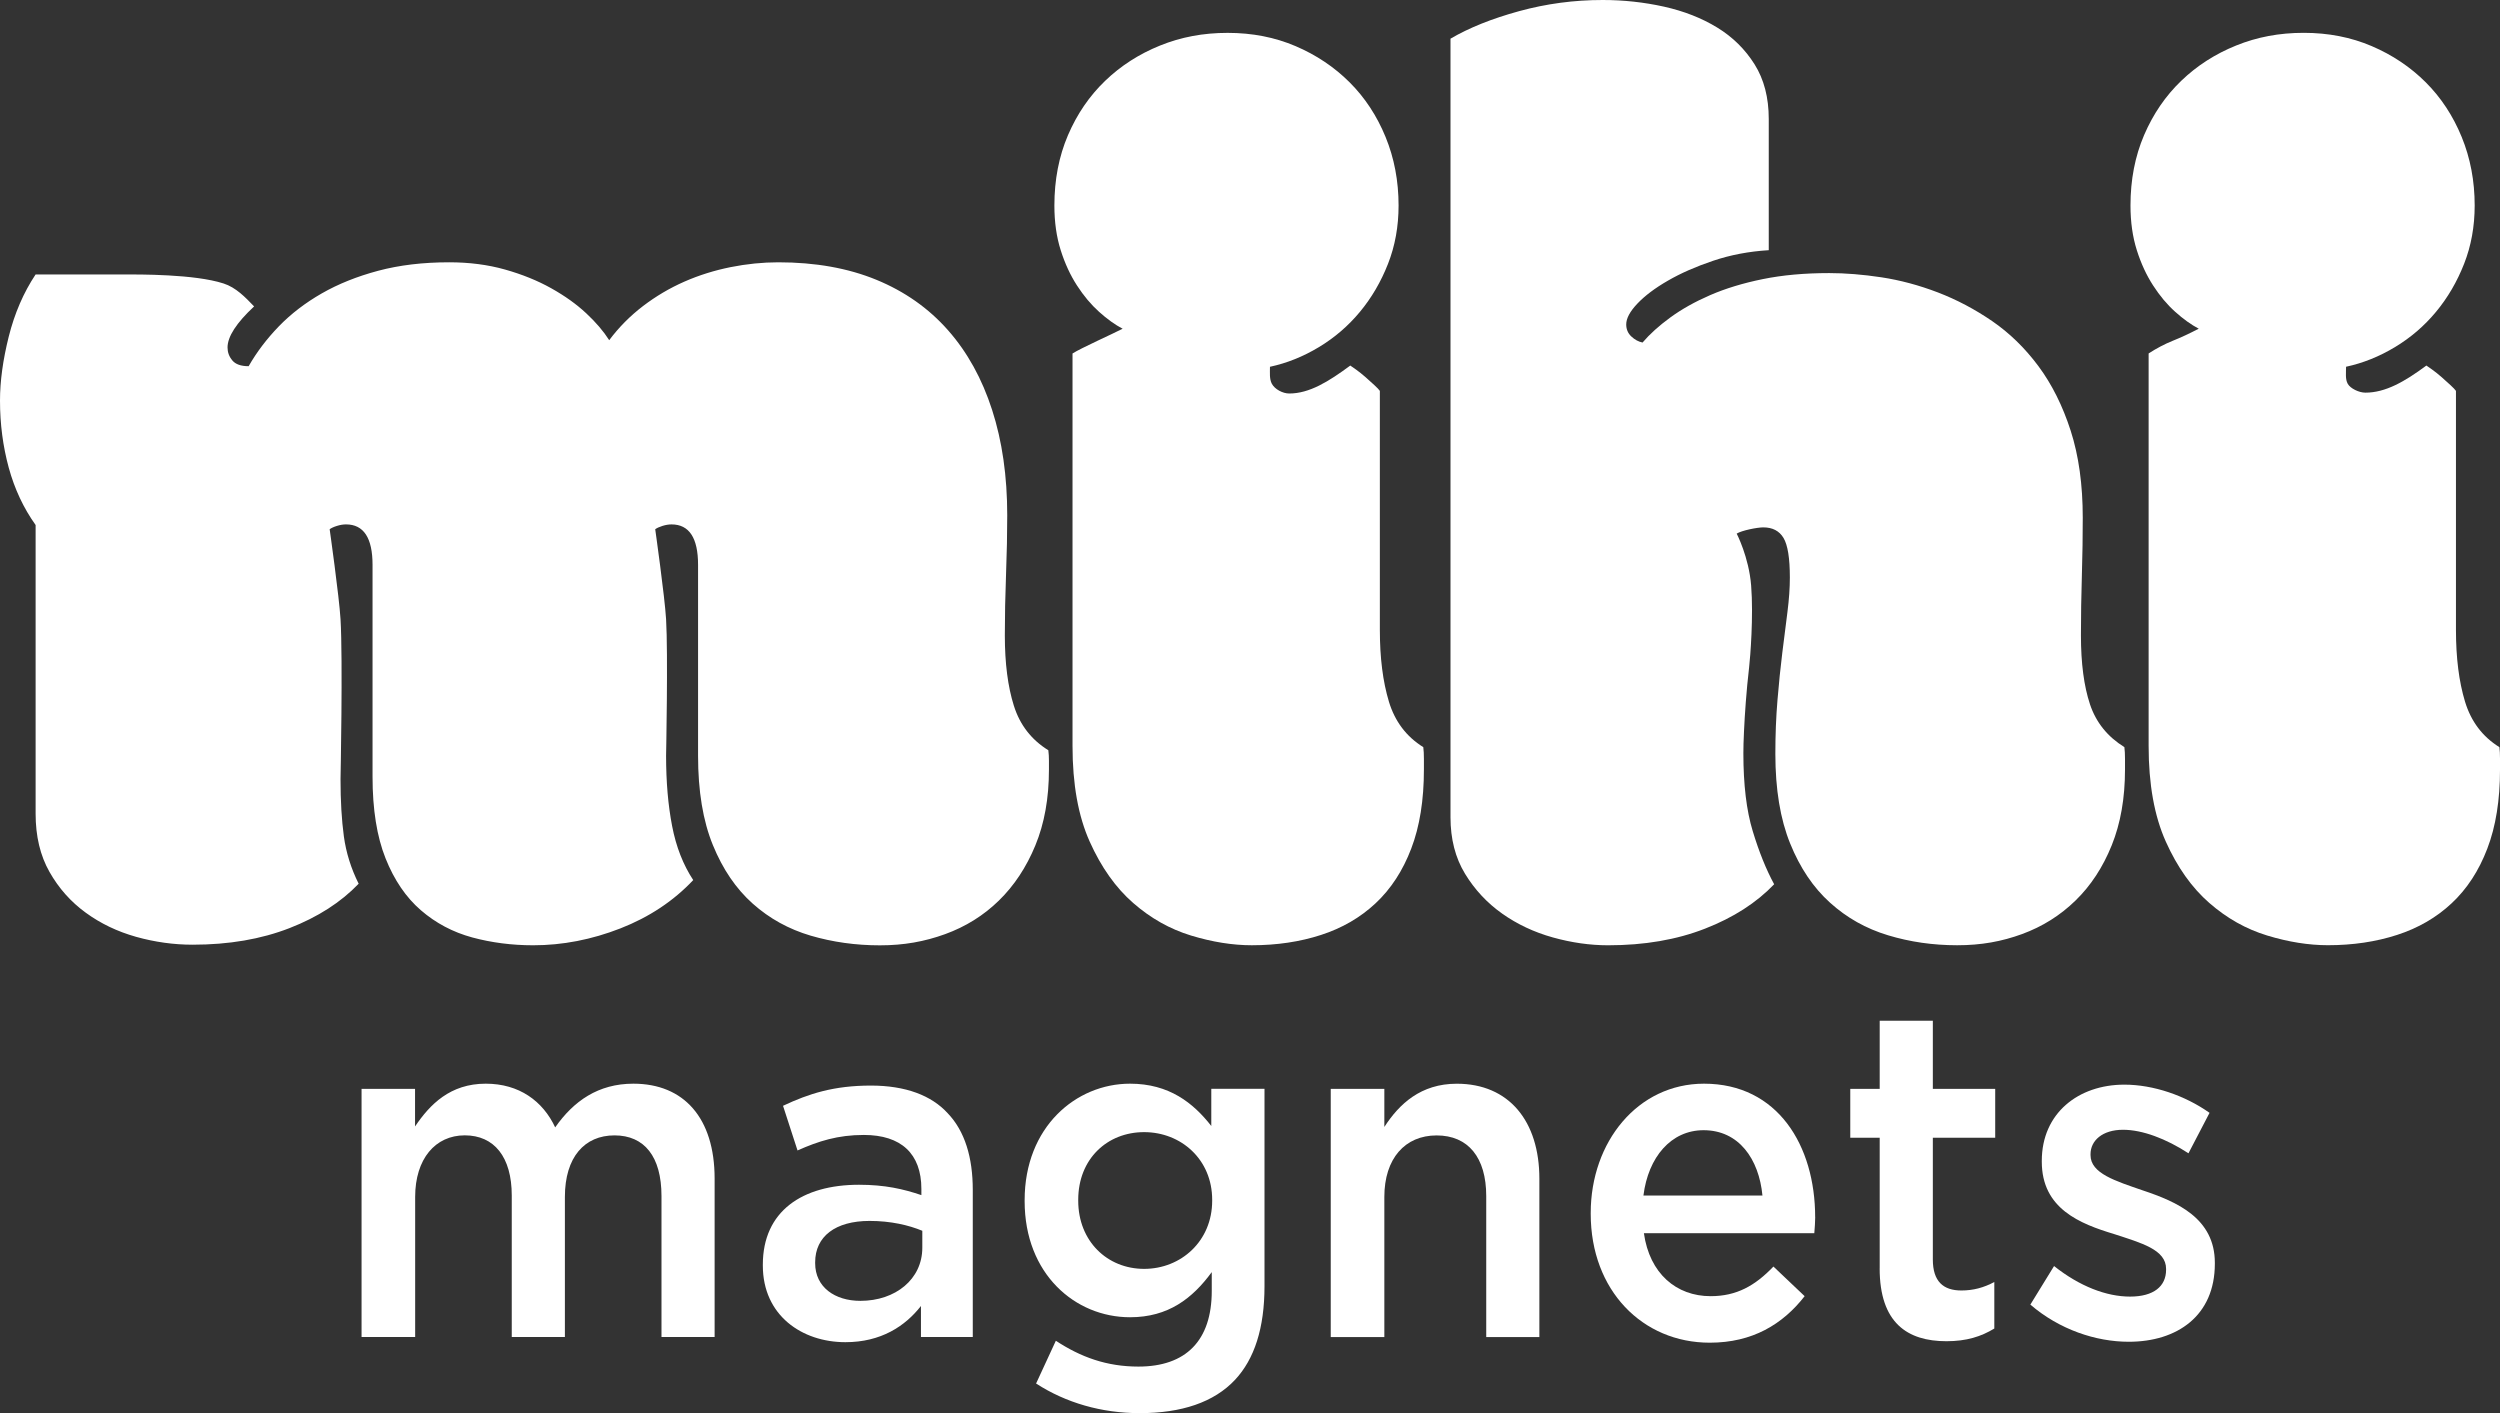 <svg viewBox="0 0 646.5 365.45" xmlns="http://www.w3.org/2000/svg" id="Layer_2">
  <rect x="0" y="0" width="646.5" height="365.45" fill="#333333" stroke="none"/>
  <defs>
    <style>
      .cls-1 {
        fill: #fff;
      }
    </style>
  </defs>
  <g data-sanitized-data-name="Layer_1" data-name="Layer_1" id="Layer_1-2">
    <g>
      <g>
        <path d="M93.47,281.58h13.86v9.72c3.86-5.71,9.09-11.06,18.29-11.06,8.63,0,14.77,4.5,17.95,11.3,4.77-6.81,11.13-11.3,20.22-11.3,13.06,0,21.01,8.87,21.01,24.55v40.96h-13.74v-36.46c0-10.21-4.43-15.68-12.15-15.68s-12.83,5.59-12.83,15.92v36.22h-13.74v-36.59c0-9.97-4.54-15.56-12.15-15.56s-12.83,6.08-12.83,15.92v36.22h-13.86v-64.18Z" class="cls-1"></path>
        <path d="M245.09,287.9c-4.2-4.62-10.9-7.17-19.88-7.17-9.54,0-16.01,2.07-22.72,5.23l3.75,11.55c5.45-2.43,10.45-4.01,17.15-4.01,9.66,0,14.88,4.86,14.88,13.98v1.58c-4.66-1.58-9.43-2.68-16.13-2.68-14.65,0-24.87,6.81-24.87,20.66v.24c0,12.88,10.11,19.81,21.35,19.81,9.2,0,15.45-4.13,19.54-9.36v8.02h13.4v-38.05c0-8.39-2.05-15.19-6.48-19.81ZM238.51,322.66c0,8.14-6.93,13.74-16.01,13.74-6.59,0-11.7-3.53-11.7-9.73v-.24c0-6.68,5.22-10.7,14.08-10.7,5.45,0,10.11,1.09,13.63,2.55v4.38Z" class="cls-1"></path>
        <path d="M313.24,281.58v9.6c-4.66-5.96-10.9-10.94-21.01-10.94-13.97,0-27.26,11.18-27.26,30.14v.24c0,18.84,13.06,30.02,27.26,30.02,9.88,0,16.13-4.86,21.13-11.67v4.86c0,12.88-6.7,19.57-18.97,19.57-8.18,0-14.88-2.43-21.35-6.68l-5.11,11.06c7.72,4.99,16.92,7.66,26.81,7.66,10.79,0,19.2-2.8,24.65-8.63,5-5.35,7.61-13.37,7.61-24.19v-51.05h-13.74ZM313.47,310.51c0,10.45-8.06,17.62-17.6,17.62s-17.04-7.17-17.04-17.62v-.24c0-10.58,7.5-17.5,17.04-17.5s17.6,7.05,17.6,17.5v.24Z" class="cls-1"></path>
        <path d="M344.13,281.58h13.86v9.85c3.86-5.96,9.43-11.18,18.74-11.18,13.52,0,21.35,9.72,21.35,24.55v40.96h-13.74v-36.46c0-9.97-4.66-15.68-12.83-15.68s-13.52,5.96-13.52,15.92v36.22h-13.86v-64.18Z" class="cls-1"></path>
        <path d="M469.4,314.76c0-18.48-9.66-34.52-28.74-34.52-17.15,0-29.3,15.07-29.3,33.43v.24c0,19.81,13.4,33.31,30.78,33.31,11.02,0,18.86-4.74,24.54-12.03l-8.07-7.66c-4.77,4.98-9.54,7.66-16.24,7.66-8.86,0-15.79-5.83-17.26-16.29h44.07c.11-1.46.23-2.79.23-4.13ZM424.99,309.17c1.25-9.97,7.16-16.9,15.56-16.9,9.09,0,14.31,7.41,15.22,16.9h-30.78Z" class="cls-1"></path>
        <path d="M486.09,328.01v-33.79h-7.61v-12.64h7.61v-17.62h13.74v17.62h16.13v12.64h-16.13v31.48c0,5.71,2.73,8.02,7.38,8.02,3.07,0,5.79-.73,8.52-2.19v12.03c-3.41,2.07-7.16,3.28-12.38,3.28-10.11,0-17.27-4.74-17.27-18.84Z" class="cls-1"></path>
        <path d="M525.05,337.37l6.13-9.97c6.59,5.23,13.52,7.9,19.65,7.9s9.32-2.67,9.32-6.93v-.24c0-4.98-6.36-6.68-13.4-8.99-8.86-2.67-18.74-6.56-18.74-18.72v-.24c0-12.28,9.43-19.69,21.35-19.69,7.5,0,15.67,2.8,22.03,7.29l-5.45,10.46c-5.79-3.77-11.92-6.08-16.92-6.08-5.34,0-8.41,2.8-8.41,6.32v.24c0,4.74,6.48,6.68,13.52,9.12,8.75,2.92,18.63,7.17,18.63,18.72v.24c0,13.49-9.77,20.18-22.26,20.18-8.52,0-17.95-3.16-25.44-9.6Z" class="cls-1"></path>
      </g>
      <g>
        <path d="M262.19,182.52c-1.56-4.94-2.34-11.01-2.34-18.19,0-5,.1-10.25.31-15.77.21-5.52.31-10.62.31-15.3,0-10.1-1.3-19.18-3.91-27.25-2.6-8.07-6.4-14.94-11.4-20.61-5-5.67-11.17-10.02-18.51-13.04-7.34-3.02-15.8-4.53-25.38-4.53-4.06,0-8.17.42-12.34,1.25-4.17.84-8.15,2.08-11.95,3.75-3.8,1.67-7.37,3.78-10.7,6.32-3.33,2.55-6.25,5.49-8.74,8.82-1.46-2.29-3.43-4.61-5.94-6.95-2.5-2.34-5.52-4.5-9.06-6.48-3.54-1.98-7.52-3.59-11.95-4.84-4.43-1.25-9.24-1.87-14.44-1.87-6.77,0-12.88.73-18.35,2.19-5.46,1.46-10.33,3.41-14.6,5.86-4.27,2.45-7.96,5.28-11.09,8.51-3.12,3.23-5.73,6.66-7.81,10.31-1.98,0-3.38-.49-4.21-1.48-.84-.99-1.25-2.11-1.25-3.36,0-2.81,2.29-6.35,6.87-10.62-2.29-2.39-4.7-4.9-7.89-5.93-7.54-2.45-21.84-2.34-26.21-2.34H9.21c-3.12,4.69-5.44,10.05-6.95,16.08-1.51,6.04-2.26,11.56-2.26,16.55,0,6.04.76,11.82,2.26,17.34,1.51,5.52,3.83,10.46,6.95,14.83v74.64c0,5.83,1.19,10.85,3.59,15.07,2.39,4.22,5.51,7.73,9.37,10.54,3.85,2.81,8.2,4.89,13.04,6.25,4.84,1.35,9.71,2.03,14.6,2.03,9.37,0,17.72-1.43,25.06-4.29,7.34-2.86,13.3-6.69,17.88-11.48-1.98-3.96-3.25-8.04-3.83-12.26-.57-4.22-.86-9.13-.86-14.76,0,0,.62-31.06,0-41.38-.35-5.85-2.81-23.27-2.81-23.27.42-.31,1.04-.6,1.88-.86.83-.26,1.61-.39,2.34-.39,4.58,0,6.87,3.49,6.87,10.46v54.81c0,8.43,1.12,15.46,3.36,21.08,2.24,5.62,5.28,10.1,9.14,13.43,3.85,3.33,8.28,5.67,13.27,7.03,5,1.35,10.25,2.03,15.77,2.03,7.6,0,15.12-1.46,22.57-4.37,7.44-2.91,13.72-7.08,18.82-12.49-2.6-3.95-4.43-8.61-5.46-13.98-1.04-5.36-1.56-11.42-1.56-18.19,0,0,.53-26.49,0-35.29-.35-5.85-2.81-23.27-2.81-23.27.42-.31,1.04-.6,1.87-.86.83-.26,1.61-.39,2.34-.39,4.58,0,6.87,3.49,6.87,10.46v49.35c0,9.16,1.27,16.86,3.83,23.11,2.55,6.25,5.99,11.3,10.31,15.15,4.32,3.85,9.32,6.61,14.99,8.28,5.67,1.66,11.63,2.5,17.88,2.5s11.56-.97,16.87-2.89c5.31-1.93,9.94-4.81,13.9-8.67,3.95-3.85,7.11-8.61,9.45-14.29,2.34-5.67,3.51-12.2,3.51-19.6v-2.34c0-.94-.05-1.82-.16-2.66-4.37-2.71-7.34-6.53-8.9-11.48Z" class="cls-1"></path>
        <path d="M359.17,181.43c-1.56-5.15-2.34-11.32-2.34-18.51v-61.84c-.21-.31-.68-.8-1.41-1.48-.73-.68-1.51-1.38-2.34-2.11-.84-.73-1.62-1.35-2.34-1.87-.73-.52-1.25-.88-1.56-1.09-5.62,4.16-10.58,7.23-15.79,7.23-1.67,0-3.75-1.09-4.51-2.55-.63-1.22-.47-2.8-.47-4.36,4.37-.94,8.59-2.63,12.65-5.08,4.06-2.44,7.6-5.49,10.62-9.13,3.02-3.64,5.44-7.78,7.26-12.42,1.82-4.63,2.73-9.66,2.73-15.07,0-6.35-1.12-12.26-3.36-17.72-2.24-5.47-5.34-10.18-9.29-14.13-3.96-3.95-8.62-7.08-13.98-9.37-5.36-2.29-11.22-3.43-17.57-3.43s-12.08,1.09-17.49,3.28c-5.42,2.19-10.15,5.23-14.21,9.14-4.06,3.91-7.26,8.59-9.6,14.05-2.34,5.47-3.51,11.53-3.51,18.19,0,4.27.55,8.12,1.64,11.56,1.09,3.44,2.5,6.48,4.22,9.13,1.72,2.66,3.62,4.92,5.7,6.79,2.08,1.87,4.11,3.33,6.09,4.37-2.4,1.25-10.88,5.05-12.96,6.4v101.5c0,9.89,1.48,18.14,4.45,24.75,2.97,6.61,6.71,11.9,11.24,15.85,4.53,3.96,9.53,6.77,14.99,8.43,5.47,1.66,10.7,2.5,15.69,2.5,6.45,0,12.42-.89,17.88-2.66,5.47-1.77,10.18-4.5,14.13-8.2,3.95-3.69,7.03-8.41,9.21-14.13,2.19-5.72,3.28-12.54,3.28-20.46v-2.73c0-1.2-.05-2.21-.16-3.05-4.37-2.71-7.34-6.64-8.9-11.79Z" class="cls-1"></path>
        <path d="M540.47,182.13c-1.56-4.68-2.34-10.62-2.34-17.8,0-5,.08-10.15.24-15.46.16-5.31.23-10.31.23-14.99,0-8.54-1.04-16.03-3.12-22.49-2.08-6.45-4.87-12.03-8.35-16.71-3.49-4.69-7.47-8.56-11.95-11.64-4.48-3.07-9.16-5.54-14.05-7.42-4.89-1.87-9.76-3.17-14.6-3.91-4.84-.73-9.35-1.09-13.51-1.09-6.35,0-12.08.52-17.18,1.56-5.1,1.04-9.63,2.42-13.59,4.14-3.96,1.72-7.39,3.65-10.31,5.78-2.92,2.13-5.31,4.29-7.18,6.48-1.04-.21-2.01-.73-2.89-1.56-.89-.83-1.33-1.87-1.33-3.12,0-1.56.96-3.36,2.89-5.39,1.93-2.03,4.55-4.01,7.89-5.93,3.33-1.93,7.24-3.64,11.71-5.15,4.48-1.51,9.27-2.42,14.37-2.73V30.76c0-5.52-1.22-10.23-3.67-14.13-2.45-3.9-5.68-7.08-9.68-9.52-4.01-2.45-8.59-4.24-13.74-5.39-5.16-1.14-10.44-1.72-15.85-1.72-7.39,0-14.6.96-21.63,2.89-7.03,1.93-12.94,4.3-17.73,7.11v201.34c0,5.62,1.25,10.49,3.75,14.6,2.5,4.11,5.7,7.55,9.6,10.31,3.9,2.76,8.28,4.82,13.12,6.17,4.84,1.35,9.6,2.03,14.29,2.03,9.37,0,17.72-1.43,25.06-4.3,7.34-2.86,13.3-6.69,17.88-11.48-2.09-3.85-3.93-8.43-5.54-13.74-1.62-5.31-2.42-12.03-2.42-20.15,0-1.46.05-3.33.16-5.62.1-2.29.26-4.84.47-7.65.21-2.81.49-5.8.86-8.98.3-2.6,1.15-13.17.52-21.1-.58-7.36-3.74-13.44-3.74-13.44,1.35-.83,5.32-1.61,6.88-1.61,2.39,0,4.14.91,5.23,2.73,1.09,1.82,1.64,5.23,1.64,10.23,0,2.71-.21,5.67-.62,8.9-.42,3.23-.86,6.74-1.33,10.54-.47,3.8-.89,7.89-1.25,12.26-.37,4.37-.55,9.01-.55,13.9,0,9.16,1.27,16.89,3.83,23.19,2.55,6.3,5.98,11.4,10.31,15.3,4.32,3.91,9.32,6.72,14.99,8.43,5.67,1.72,11.63,2.58,17.88,2.58s11.53-.97,16.79-2.89c5.26-1.93,9.86-4.81,13.82-8.67,3.96-3.85,7.08-8.61,9.37-14.29,2.29-5.67,3.43-12.2,3.43-19.6v-2.73c0-1.2-.05-2.21-.16-3.05-4.37-2.71-7.34-6.4-8.9-11.09Z" class="cls-1"></path>
        <path d="M646.35,193.22c-4.37-2.71-7.34-6.64-8.9-11.79-1.56-5.15-2.34-11.32-2.34-18.51v-61.84c-.21-.31-.68-.8-1.41-1.48-.73-.68-1.51-1.38-2.34-2.11-.84-.73-1.62-1.35-2.34-1.87-.73-.52-1.25-.88-1.56-1.09-5.62,4.16-10.57,7.01-15.77,7.01-1.67,0-3.88-1.08-4.56-2.28-.68-1.19-.44-2.86-.44-4.42,4.37-.94,8.59-2.63,12.65-5.08,4.06-2.44,7.6-5.49,10.62-9.13,3.02-3.64,5.44-7.78,7.26-12.42,1.82-4.63,2.73-9.66,2.73-15.07,0-6.35-1.12-12.26-3.36-17.72-2.24-5.47-5.34-10.18-9.29-14.13-3.96-3.95-8.62-7.08-13.98-9.37-5.36-2.29-11.22-3.43-17.57-3.43s-12.08,1.09-17.49,3.28c-5.42,2.19-10.15,5.23-14.21,9.14-4.06,3.91-7.26,8.59-9.6,14.05-2.34,5.47-3.51,11.53-3.51,18.19,0,4.27.55,8.12,1.64,11.56s2.5,6.48,4.22,9.13c1.72,2.66,3.61,4.92,5.7,6.79,2.08,1.87,4.11,3.33,6.09,4.37-2.4,1.25-4.63,2.29-6.71,3.12-2.08.84-4.17,1.93-6.25,3.28v101.5c0,9.89,1.48,18.14,4.45,24.75,2.97,6.61,6.71,11.9,11.24,15.85,4.53,3.96,9.53,6.77,14.99,8.43,5.46,1.66,10.7,2.5,15.69,2.5,6.45,0,12.42-.89,17.88-2.66,5.47-1.77,10.18-4.5,14.13-8.2,3.95-3.69,7.03-8.41,9.21-14.13,2.19-5.72,3.28-12.54,3.28-20.46v-2.73c0-1.2-.05-2.21-.16-3.05Z" class="cls-1"></path>
      </g>
    </g>
  </g>
</svg>